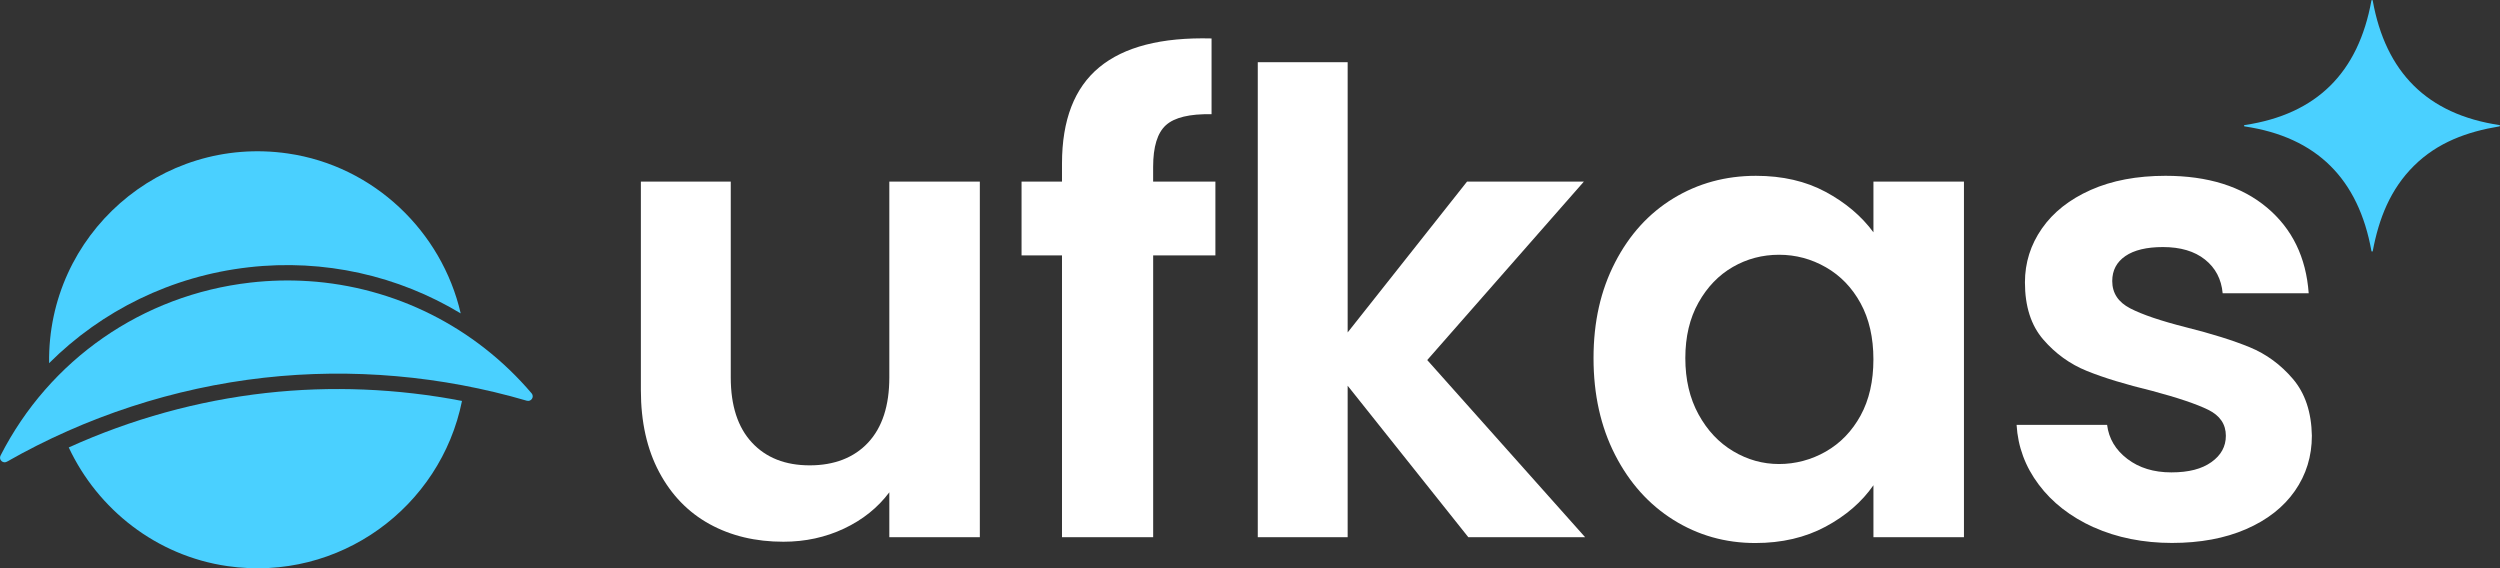 <?xml version="1.0" encoding="UTF-8"?>
<svg id="Layer_2" data-name="Layer 2" xmlns="http://www.w3.org/2000/svg" viewBox="0 0 1065.61 242.23">
  <rect x="0" y="0" width="1065.61" height="242.23" fill="#333333" stroke="none"/>
  <defs>
    <style>
      .cls-1 {
        fill: #4ad0ff;
      }

      .cls-1, .cls-2 {
        stroke-width: 0px;
      }

      .cls-2 {
        fill: #fff;
      }
    </style>
  </defs>
  <g id="Layer_1-2" data-name="Layer 1">
    <g>
      <path class="cls-1" d="M122.72,65.42c-54.27-7.86-102.56,34.57-101.79,89.38,22.47-22.41,52.12-37.11,85.06-40.87,32.22-3.68,63.77,3.6,90.38,19.65-8.06-34.97-37.1-62.87-73.66-68.16Z"/>
      <path class="cls-1" d="M96.88,241.29c47.81,6.92,90.96-25.19,100.04-70.4-27.52-5.29-55.84-6.48-83.62-3.37-28.96,3.24-57.42,11.15-84,23.2,12.38,26.43,37.42,46.21,67.59,50.57Z"/>
      <path class="cls-1" d="M131.35,119.83c-8.11-.52-16.33-.33-24.61.62C60.52,125.72,21,153.45.23,194.18c-.89,1.75,1.03,3.58,2.74,2.6,33.62-19.18,71.18-31.48,109.6-35.78,37.41-4.19,75.78-.8,111.97,9.8,1.88.55,3.33-1.66,2.06-3.15-24.12-28.34-58.41-45.46-95.25-47.83Z"/>
    </g>
    <g>
      <path class="cls-2" d="M417.65,77.4v151.59h-38.58v-19.15c-4.92,6.57-11.36,11.72-19.29,15.46-7.93,3.74-16.55,5.61-25.86,5.61-11.86,0-22.35-2.5-31.47-7.52-9.12-5.02-16.28-12.4-21.48-22.16-5.2-9.76-7.8-21.39-7.8-34.89v-88.93h38.31v83.46c0,12.04,3.01,21.3,9.03,27.77,6.02,6.48,14.23,9.71,24.63,9.71s18.88-3.24,24.9-9.71c6.02-6.47,9.03-15.73,9.03-27.77v-83.46h38.58Z"/>
      <path class="cls-2" d="M518.07,108.87h-26.54v120.12h-38.86v-120.12h-17.24v-31.47h17.24v-7.66c0-18.61,5.29-32.29,15.87-41.04,10.58-8.76,26.54-12.86,47.88-12.31v32.29c-9.3-.18-15.78,1.37-19.43,4.65-3.65,3.28-5.47,9.21-5.47,17.79v6.29h26.54v31.47Z"/>
      <path class="cls-2" d="M625.87,228.99l-51.44-64.58v64.58h-38.31V26.5h38.31v115.2l50.89-64.3h49.8l-66.77,76.07,67.31,75.52h-49.8Z"/>
      <path class="cls-2" d="M688.4,111.88c6.11-11.86,14.41-20.97,24.9-27.36,10.49-6.38,22.21-9.58,35.16-9.58,11.31,0,21.21,2.28,29.69,6.84,8.48,4.56,15.28,10.31,20.39,17.24v-21.62h38.58v151.59h-38.58v-22.16c-4.93,7.11-11.72,13-20.39,17.65-8.67,4.65-18.65,6.98-29.96,6.98-12.77,0-24.4-3.29-34.89-9.85-10.49-6.57-18.79-15.82-24.9-27.77-6.11-11.95-9.17-25.67-9.17-41.18s3.05-28.91,9.17-40.77ZM793.06,129.25c-3.65-6.66-8.58-11.77-14.78-15.32-6.2-3.56-12.86-5.34-19.97-5.34s-13.68,1.73-19.7,5.2c-6.02,3.47-10.9,8.53-14.64,15.19-3.74,6.66-5.61,14.55-5.61,23.67s1.87,17.1,5.61,23.94c3.74,6.84,8.66,12.09,14.78,15.73,6.11,3.65,12.63,5.47,19.56,5.47s13.77-1.78,19.97-5.34c6.2-3.56,11.12-8.66,14.78-15.32,3.65-6.66,5.47-14.64,5.47-23.94s-1.83-17.28-5.47-23.94Z"/>
      <path class="cls-2" d="M892.39,224.75c-9.85-4.47-17.65-10.54-23.39-18.2-5.75-7.66-8.89-16.14-9.44-25.45h38.58c.73,5.84,3.6,10.67,8.62,14.5,5.02,3.83,11.26,5.75,18.74,5.75s13-1.46,17.1-4.38c4.11-2.92,6.16-6.66,6.16-11.22,0-4.92-2.51-8.62-7.52-11.08-5.02-2.46-13-5.15-23.94-8.07-11.31-2.74-20.57-5.56-27.77-8.48-7.21-2.91-13.41-7.39-18.61-13.41-5.2-6.02-7.8-14.13-7.8-24.35,0-8.39,2.42-16.05,7.25-22.98,4.83-6.93,11.77-12.4,20.8-16.42,9.03-4.01,19.65-6.02,31.88-6.02,18.06,0,32.47,4.51,43.23,13.54,10.76,9.03,16.69,21.21,17.79,36.53h-36.67c-.55-6.02-3.06-10.81-7.53-14.37-4.47-3.56-10.45-5.33-17.92-5.33-6.94,0-12.27,1.28-16.01,3.83-3.74,2.56-5.61,6.11-5.61,10.67,0,5.11,2.55,8.99,7.66,11.63,5.11,2.65,13.04,5.34,23.8,8.07,10.95,2.74,19.98,5.57,27.09,8.48,7.12,2.92,13.27,7.44,18.47,13.54,5.2,6.11,7.89,14.19,8.07,24.21,0,8.76-2.42,16.6-7.25,23.53-4.84,6.93-11.77,12.36-20.79,16.28-9.03,3.92-19.56,5.88-31.61,5.88s-23.53-2.24-33.38-6.71Z"/>
    </g>
    <path class="cls-1" d="M956.76,53.31c30.8-4.59,48.5-22.43,54.04-53.07.06-.32.51-.32.56,0,5.5,30.55,23.17,48.46,54,53.07.33.05.33.51,0,.56-13.75,2.27-26.34,6.82-36.41,16.79-10.08,9.98-14.97,22.49-17.57,36.33-.06.32-.51.31-.57,0-5.49-30.61-23.22-48.54-54.06-53.11-.34-.05-.34-.52,0-.57Z"/>
  </g>
</svg>